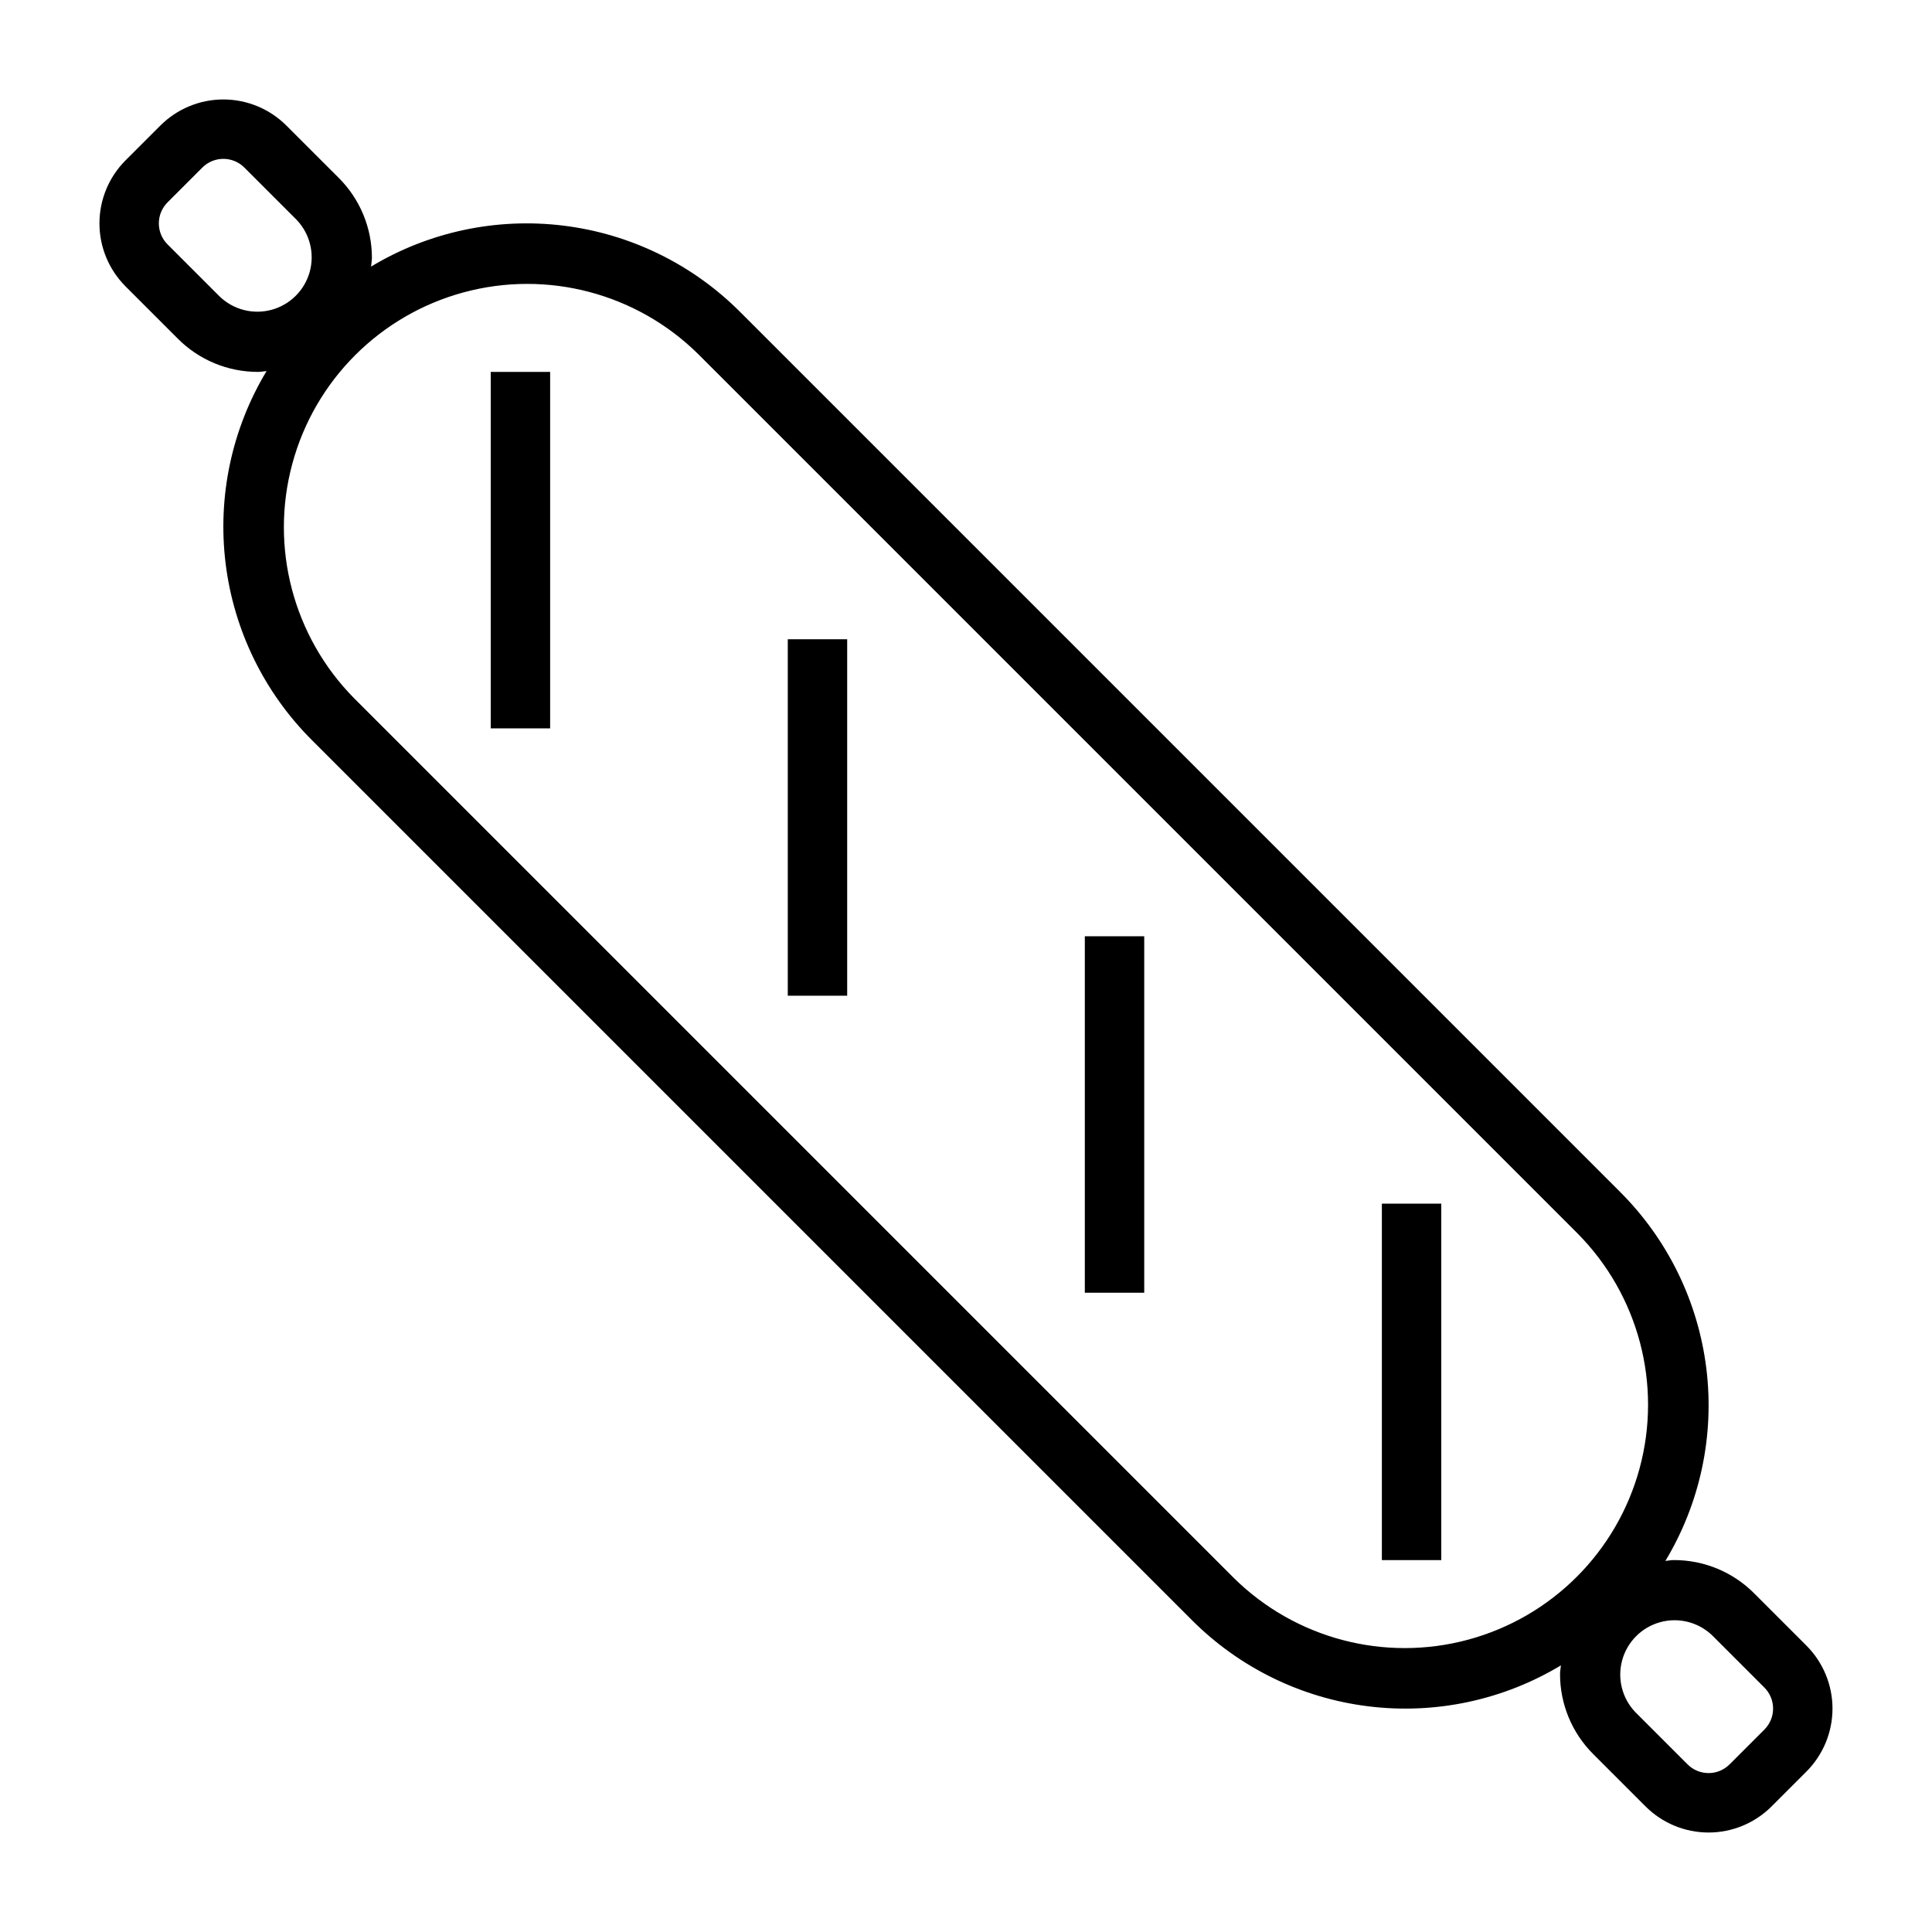 <?xml version="1.0" encoding="UTF-8"?>
<!-- Uploaded to: SVG Repo, www.svgrepo.com, Generator: SVG Repo Mixer Tools -->
<svg fill="#000000" width="800px" height="800px" version="1.1" viewBox="144 144 512 512" xmlns="http://www.w3.org/2000/svg">
 <g>
  <path d="m622.72 580.1-13.84-13.84c-5.637-5.672-13.312-8.848-21.309-8.824-0.789 0-1.48 0.164-2.227 0.227l-0.004 0.004c9.219-15.309 13.043-33.266 10.859-51s-10.246-34.227-22.902-46.844l-233.13-233.13c-12.613-12.652-29.105-20.715-46.84-22.898s-35.688 1.637-50.996 10.855c0.055-0.789 0.227-1.465 0.227-2.227h0.004c0.023-8-3.152-15.672-8.824-21.312l-13.848-13.84c-4.43-4.426-10.434-6.914-16.695-6.914s-12.27 2.488-16.699 6.914l-9.227 9.227c-4.426 4.43-6.914 10.438-6.914 16.699s2.488 12.266 6.914 16.695l13.84 13.84c5.641 5.672 13.312 8.848 21.312 8.824 0.789 0 1.48-0.164 2.227-0.227v-0.004c-9.219 15.309-13.043 33.266-10.859 51 2.184 17.734 10.246 34.227 22.902 46.844l233.13 233.13c12.617 12.656 29.105 20.719 46.84 22.898 17.734 2.184 35.688-1.637 50.996-10.855-0.055 0.789-0.227 1.465-0.227 2.227l-0.004 0.004c-0.023 7.996 3.152 15.672 8.824 21.309l13.84 13.84c4.43 4.426 10.434 6.914 16.699 6.914 6.262 0 12.266-2.488 16.695-6.914l9.227-9.227c4.426-4.43 6.914-10.434 6.918-16.695 0-6.262-2.484-12.27-6.91-16.699zm-420.48-357.5-13.84-13.84c-3.074-3.074-3.074-8.055 0-11.129l9.227-9.227c3.074-3.074 8.055-3.074 11.129 0l13.84 13.84c3.508 3.66 4.832 8.898 3.484 13.785-1.348 4.887-5.168 8.707-10.055 10.055-4.887 1.348-10.125 0.023-13.785-3.484zm268.72 339.56-233.13-233.13c-16.117-16.324-22.352-39.984-16.363-62.129 5.984-22.148 23.281-39.445 45.43-45.43 22.145-5.988 45.805 0.246 62.129 16.363l233.13 233.13c16.117 16.324 22.348 39.984 16.363 62.129-5.984 22.148-23.285 39.449-45.434 45.434-22.145 5.984-45.805-0.246-62.129-16.363zm140.62 40.195-9.227 9.227v-0.004c-3.074 3.074-8.055 3.074-11.129 0l-13.84-13.84c-3.508-3.66-4.832-8.895-3.484-13.785 1.348-4.887 5.168-8.707 10.055-10.055 4.891-1.348 10.125-0.023 13.785 3.484l13.84 13.84c1.48 1.477 2.309 3.481 2.309 5.57 0 2.086-0.828 4.09-2.309 5.566z"/>
  <path d="m274.05 242.56h15.742v94.465h-15.742z"/>
  <path d="m352.77 313.41h15.742v94.465h-15.742z"/>
  <path d="m431.49 392.12h15.742v94.465h-15.742z"/>
  <path d="m510.21 462.98h15.742v94.465h-15.742z"/>
 </g>
</svg>
